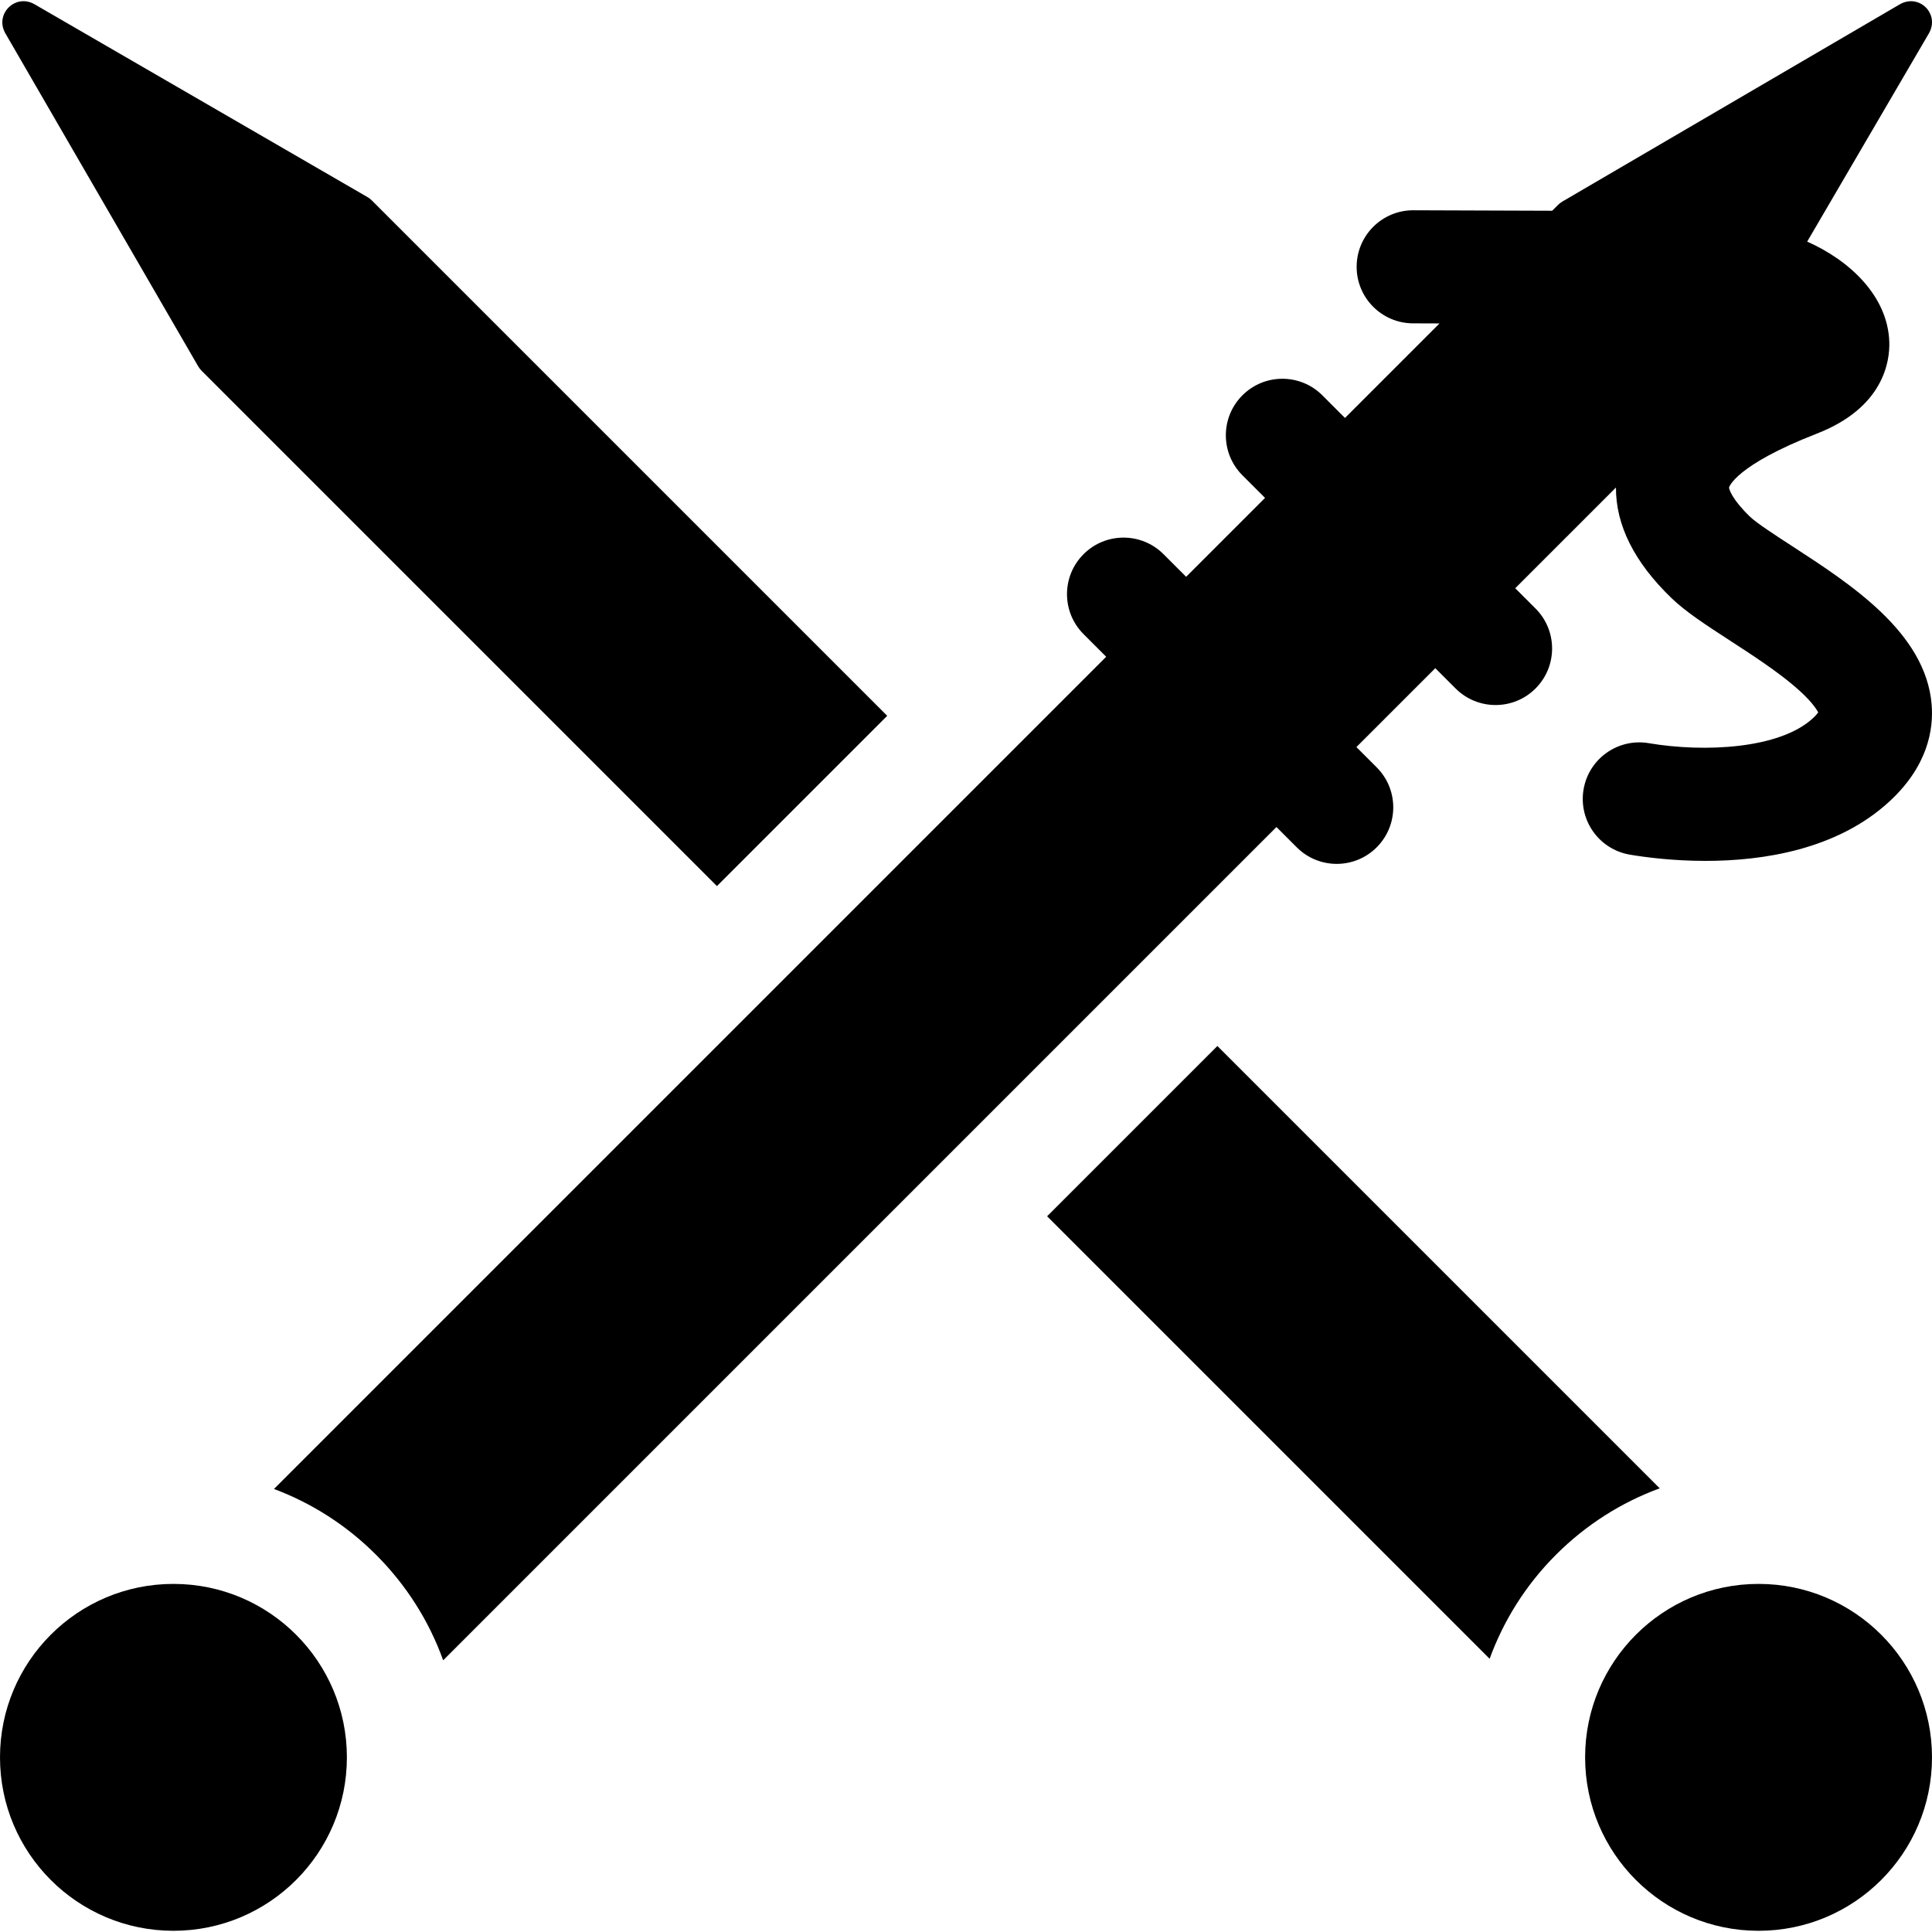 <?xml version="1.0" encoding="UTF-8"?> <svg xmlns="http://www.w3.org/2000/svg" id="Capa_1" height="512" viewBox="0 0 512.619 512.619" width="512"><g><g><path d="m512.52 186.877c-1.601-18.992-21.32-31.791-37.165-42.075-4.352-2.824-9.283-6.025-11.026-7.705-4.683-4.513-5.577-7.263-5.561-7.744.009-.056 1.564-5.837 23.323-14.312 17.83-6.944 19.364-19.339 19.196-24.346-.409-12.167-10.561-21.618-21.785-26.589l32.264-55.199c3.022-5.171-2.565-10.758-7.736-7.736l-89.439 52.279c-.451.264-.868.585-1.238.956l-1.512 1.512-36.846-.127c-.012 0-.022 0-.035 0-8.268 0-14.979 6.693-14.999 14.965-.02 8.284 6.681 15.016 14.966 15.035l7.018.024-25.079 25.079-6.004-6.004c-5.857-5.858-15.355-5.858-21.213 0s-5.858 15.355 0 21.213l6.004 6.004-20.934 20.934-6.004-6.004c-5.857-5.858-15.355-5.858-21.213 0s-5.858 15.355 0 21.213l6.004 6.004-220.815 220.814c10.049 3.758 19.271 9.644 27.084 17.457 8.053 8.053 14.074 17.595 17.812 28.006l221.097-221.097 5.385 5.385c2.929 2.929 6.768 4.394 10.606 4.394 3.839 0 7.678-1.464 10.606-4.394 5.858-5.858 5.858-15.355 0-21.213l-5.385-5.385 20.934-20.934 5.385 5.385c2.929 2.929 6.768 4.394 10.606 4.394s7.678-1.464 10.606-4.394c5.858-5.858 5.858-15.355 0-21.213l-5.385-5.385 26.722-26.722c-.049 9.993 4.878 19.84 14.746 29.348 3.814 3.676 9.234 7.193 15.51 11.267 5.675 3.683 12.105 7.857 17.023 12.038 4.399 3.739 5.901 6.067 6.386 7.031-.252.345-.697.874-1.454 1.57-8.799 8.096-28.722 9.086-43.51 6.578-8.169-1.382-15.912 4.114-17.297 12.281s4.113 15.912 12.281 17.297c3.893.66 11.246 1.657 20.083 1.657 15.236 0 34.878-2.965 48.757-15.737 10.283-9.463 11.783-19.256 11.231-25.805z"></path><g><path d="m52.571 97.169c.258.445.573.856.938 1.221l136.717 136.716 45.18-45.179-136.717-136.717c-.365-.365-.775-.68-1.221-.938l-88.292-51.131c-5.104-2.956-10.691 2.631-7.735 7.736z"></path><path d="m412.843 412.525c7.93-7.93 17.307-13.88 27.531-17.63l-117.362-117.362-45.18 45.179 117.411 117.412c3.676-10.076 9.531-19.529 17.6-27.599z"></path></g></g><g><circle cx="466.599" cy="466.279" r="46.02"></circle><circle cx="46.02" cy="466.279" r="46.02"></circle></g></g></svg> 